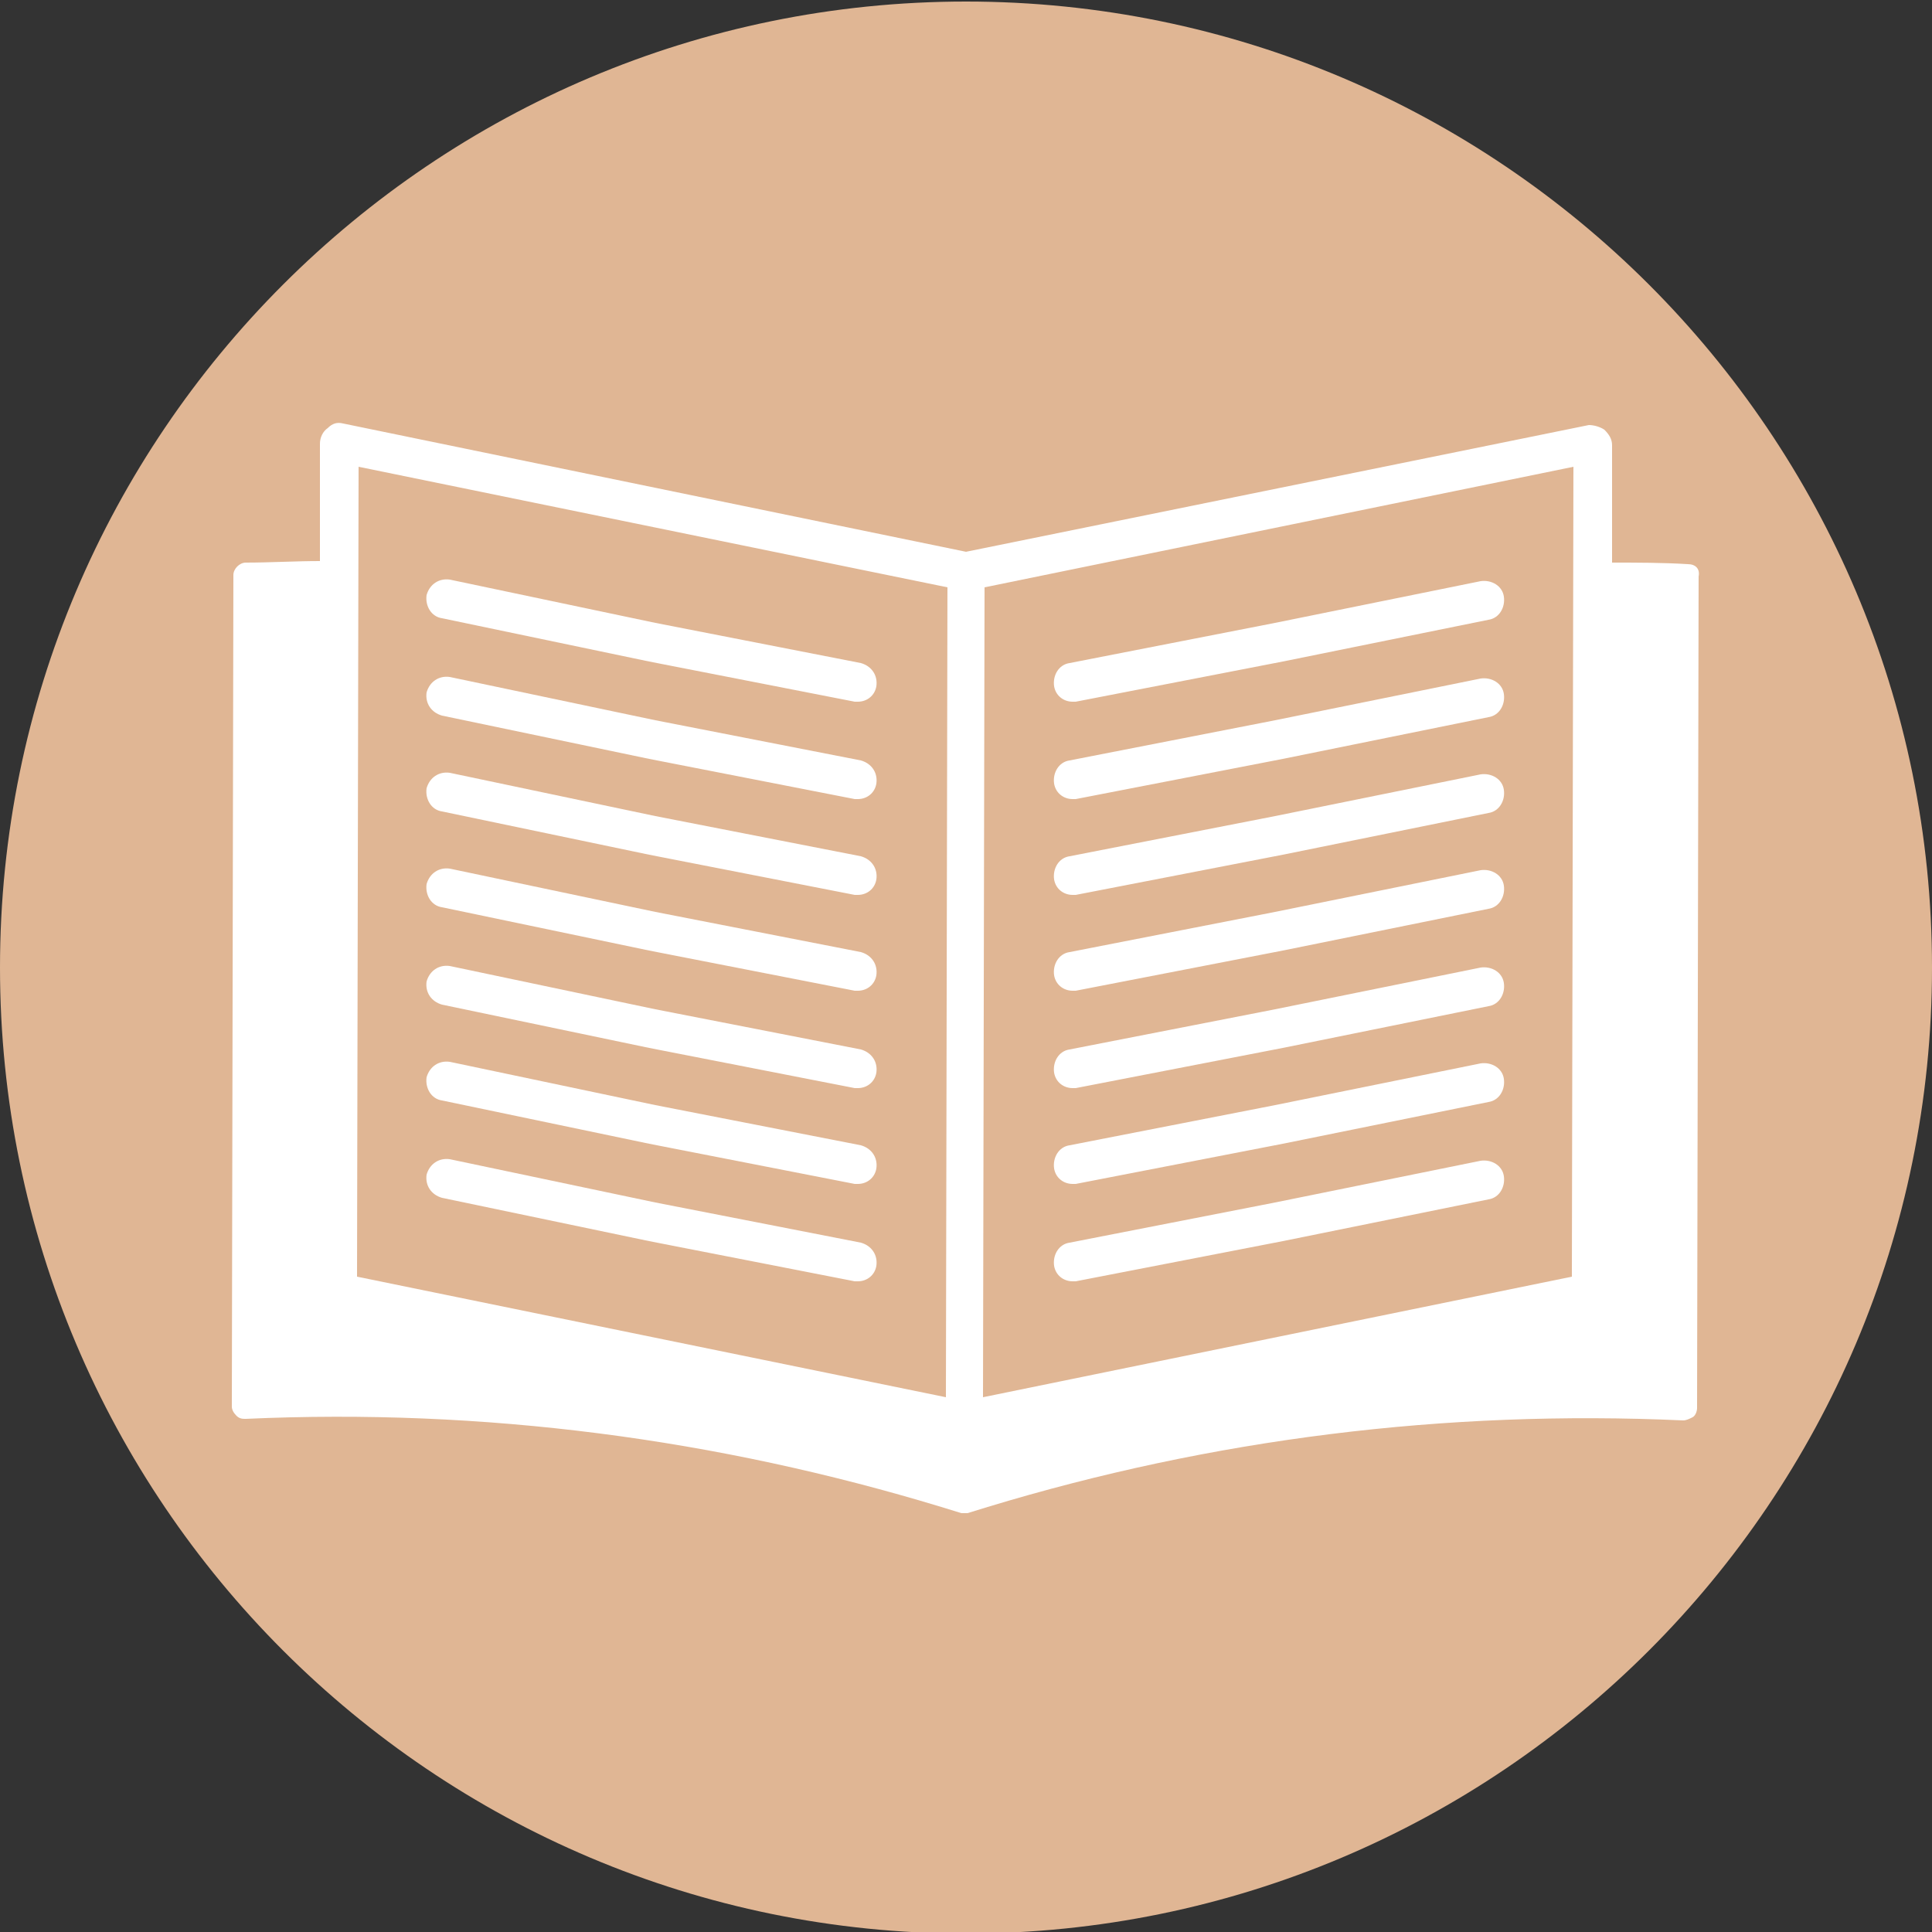 <?xml version="1.0" encoding="utf-8"?>
<!-- Generator: Adobe Illustrator 24.3.0, SVG Export Plug-In . SVG Version: 6.00 Build 0)  -->
<svg version="1.1" id="Calque_1" xmlns="http://www.w3.org/2000/svg" xmlns:xlink="http://www.w3.org/1999/xlink" x="0px" y="0px"
	 viewBox="0 0 125 125" style="enable-background:new 0 0 125 125;" xml:space="preserve">
<rect x="0" y="0" width="125" height="125" fill="#333333" stroke="none"/>
<style type="text/css">
	.st0{fill:#E0B694;}
	.st1{fill:#FFFFFF;}
</style>
<g>
	<path class="st0" d="M125,62.6c0,34.5-28,62.5-62.5,62.5S0,97.1,0,62.6S28,0.1,62.5,0.1S125,28.1,125,62.6"/>
</g>
<g>
	<path class="st1" d="M28.6,40L42,42.8l13.3,2.6c0.1,0,0.2,0,0.2,0c0.6,0,1.1-0.4,1.2-1c0.1-0.7-0.3-1.3-1-1.5l-13.3-2.6l-13.3-2.8
		c-0.7-0.1-1.3,0.3-1.5,1C27.5,39.2,27.9,39.9,28.6,40z"/>
	<path class="st1" d="M28.6,46.3L42,49.1l13.3,2.6c0.1,0,0.2,0,0.2,0c0.6,0,1.1-0.4,1.2-1c0.1-0.7-0.3-1.3-1-1.5l-13.3-2.6
		l-13.3-2.8c-0.7-0.1-1.3,0.3-1.5,1C27.5,45.5,27.9,46.1,28.6,46.3z"/>
	<path class="st1" d="M28.6,52.5L42,55.3l13.3,2.6c0.1,0,0.2,0,0.2,0c0.6,0,1.1-0.4,1.2-1c0.1-0.7-0.3-1.3-1-1.5l-13.3-2.6L29.1,50
		c-0.7-0.1-1.3,0.3-1.5,1C27.5,51.7,27.9,52.4,28.6,52.5z"/>
	<path class="st1" d="M28.6,58.7L42,61.5l13.3,2.6c0.1,0,0.2,0,0.2,0c0.6,0,1.1-0.4,1.2-1c0.1-0.7-0.3-1.3-1-1.5L42.4,59l-13.3-2.8
		c-0.7-0.1-1.3,0.3-1.5,1C27.5,57.9,27.9,58.6,28.6,58.7z"/>
	<path class="st1" d="M28.6,65L42,67.8l13.3,2.6c0.1,0,0.2,0,0.2,0c0.6,0,1.1-0.4,1.2-1c0.1-0.7-0.3-1.3-1-1.5l-13.3-2.6l-13.3-2.8
		c-0.7-0.1-1.3,0.3-1.5,1C27.5,64.2,27.9,64.8,28.6,65z"/>
	<path class="st1" d="M28.6,71.2L42,74l13.3,2.6c0.1,0,0.2,0,0.2,0c0.6,0,1.1-0.4,1.2-1c0.1-0.7-0.3-1.3-1-1.5l-13.3-2.6l-13.3-2.8
		c-0.7-0.1-1.3,0.3-1.5,1C27.5,70.4,27.9,71.1,28.6,71.2z"/>
	<path class="st1" d="M28.6,77.5L42,80.3l13.3,2.6c0.1,0,0.2,0,0.2,0c0.6,0,1.1-0.4,1.2-1c0.1-0.7-0.3-1.3-1-1.5l-13.3-2.6L29.1,75
		c-0.7-0.1-1.3,0.3-1.5,1C27.5,76.7,27.9,77.3,28.6,77.5z"/>
	<path class="st1" d="M109.2,36.5c-1.6-0.1-3.3-0.1-4.9-0.1v-7.6c0-0.4-0.2-0.7-0.5-1c-0.3-0.2-0.7-0.3-1-0.3l-40.3,8.2l-40.3-8.3
		c-0.4-0.1-0.7,0-1,0.3c-0.3,0.2-0.5,0.6-0.5,1v7.6c-1.6,0-3.2,0.1-4.8,0.1c-0.4,0-0.8,0.4-0.8,0.8L15,91c0,0.2,0.1,0.4,0.3,0.6
		s0.4,0.2,0.6,0.2c15.4-0.7,30.5,1.3,45,5.7l1.3,0.4c0,0,0.1,0,0.2,0c0.1,0,0.2,0,0.2,0l1.3-0.4c14.5-4.4,29.6-6.3,45-5.6
		c0.2,0,0.4-0.1,0.6-0.2s0.3-0.4,0.3-0.6l0.1-53.8C110,36.8,109.7,36.5,109.2,36.5z M61.2,90.4l-38.1-7.8l0.1-52.4L61.3,38
		L61.2,90.4z M101.7,82.6l-38.1,7.8L63.7,38l38.1-7.8L101.7,82.6z"/>
	<path class="st1" d="M69.4,45.4c0.1,0,0.2,0,0.2,0L83,42.8l13.3-2.7c0.7-0.1,1.1-0.8,1-1.5s-0.8-1.1-1.5-1l-13.3,2.7l-13.3,2.6
		c-0.7,0.1-1.1,0.8-1,1.5C68.3,45,68.8,45.4,69.4,45.4z"/>
	<path class="st1" d="M69.4,51.7c0.1,0,0.2,0,0.2,0L83,49.1l13.3-2.7c0.7-0.1,1.1-0.8,1-1.5s-0.8-1.1-1.5-1l-13.3,2.7l-13.3,2.6
		c-0.7,0.1-1.1,0.8-1,1.5C68.3,51.3,68.8,51.7,69.4,51.7z"/>
	<path class="st1" d="M69.4,57.9c0.1,0,0.2,0,0.2,0L83,55.3l13.3-2.7c0.7-0.1,1.1-0.8,1-1.5s-0.8-1.1-1.5-1l-13.3,2.7l-13.3,2.6
		c-0.7,0.1-1.1,0.8-1,1.5C68.3,57.5,68.8,57.9,69.4,57.9z"/>
	<path class="st1" d="M69.4,64.1c0.1,0,0.2,0,0.2,0L83,61.5l13.3-2.7c0.7-0.1,1.1-0.8,1-1.5s-0.8-1.1-1.5-1L82.5,59l-13.3,2.6
		c-0.7,0.1-1.1,0.8-1,1.5C68.3,63.7,68.8,64.1,69.4,64.1z"/>
	<path class="st1" d="M69.4,70.4c0.1,0,0.2,0,0.2,0L83,67.8l13.3-2.7c0.7-0.1,1.1-0.8,1-1.5s-0.8-1.1-1.5-1l-13.3,2.7l-13.3,2.6
		c-0.7,0.1-1.1,0.8-1,1.5C68.3,70,68.8,70.4,69.4,70.4z"/>
	<path class="st1" d="M69.4,76.6c0.1,0,0.2,0,0.2,0L83,74l13.3-2.7c0.7-0.1,1.1-0.8,1-1.5s-0.8-1.1-1.5-1l-13.3,2.7l-13.3,2.6
		c-0.7,0.1-1.1,0.8-1,1.5C68.3,76.2,68.8,76.6,69.4,76.6z"/>
	<path class="st1" d="M69.4,82.9c0.1,0,0.2,0,0.2,0L83,80.3l13.3-2.7c0.7-0.1,1.1-0.8,1-1.5s-0.8-1.1-1.5-1l-13.3,2.7l-13.3,2.6
		c-0.7,0.1-1.1,0.8-1,1.5C68.3,82.5,68.8,82.9,69.4,82.9z"/>
</g>
</svg>
